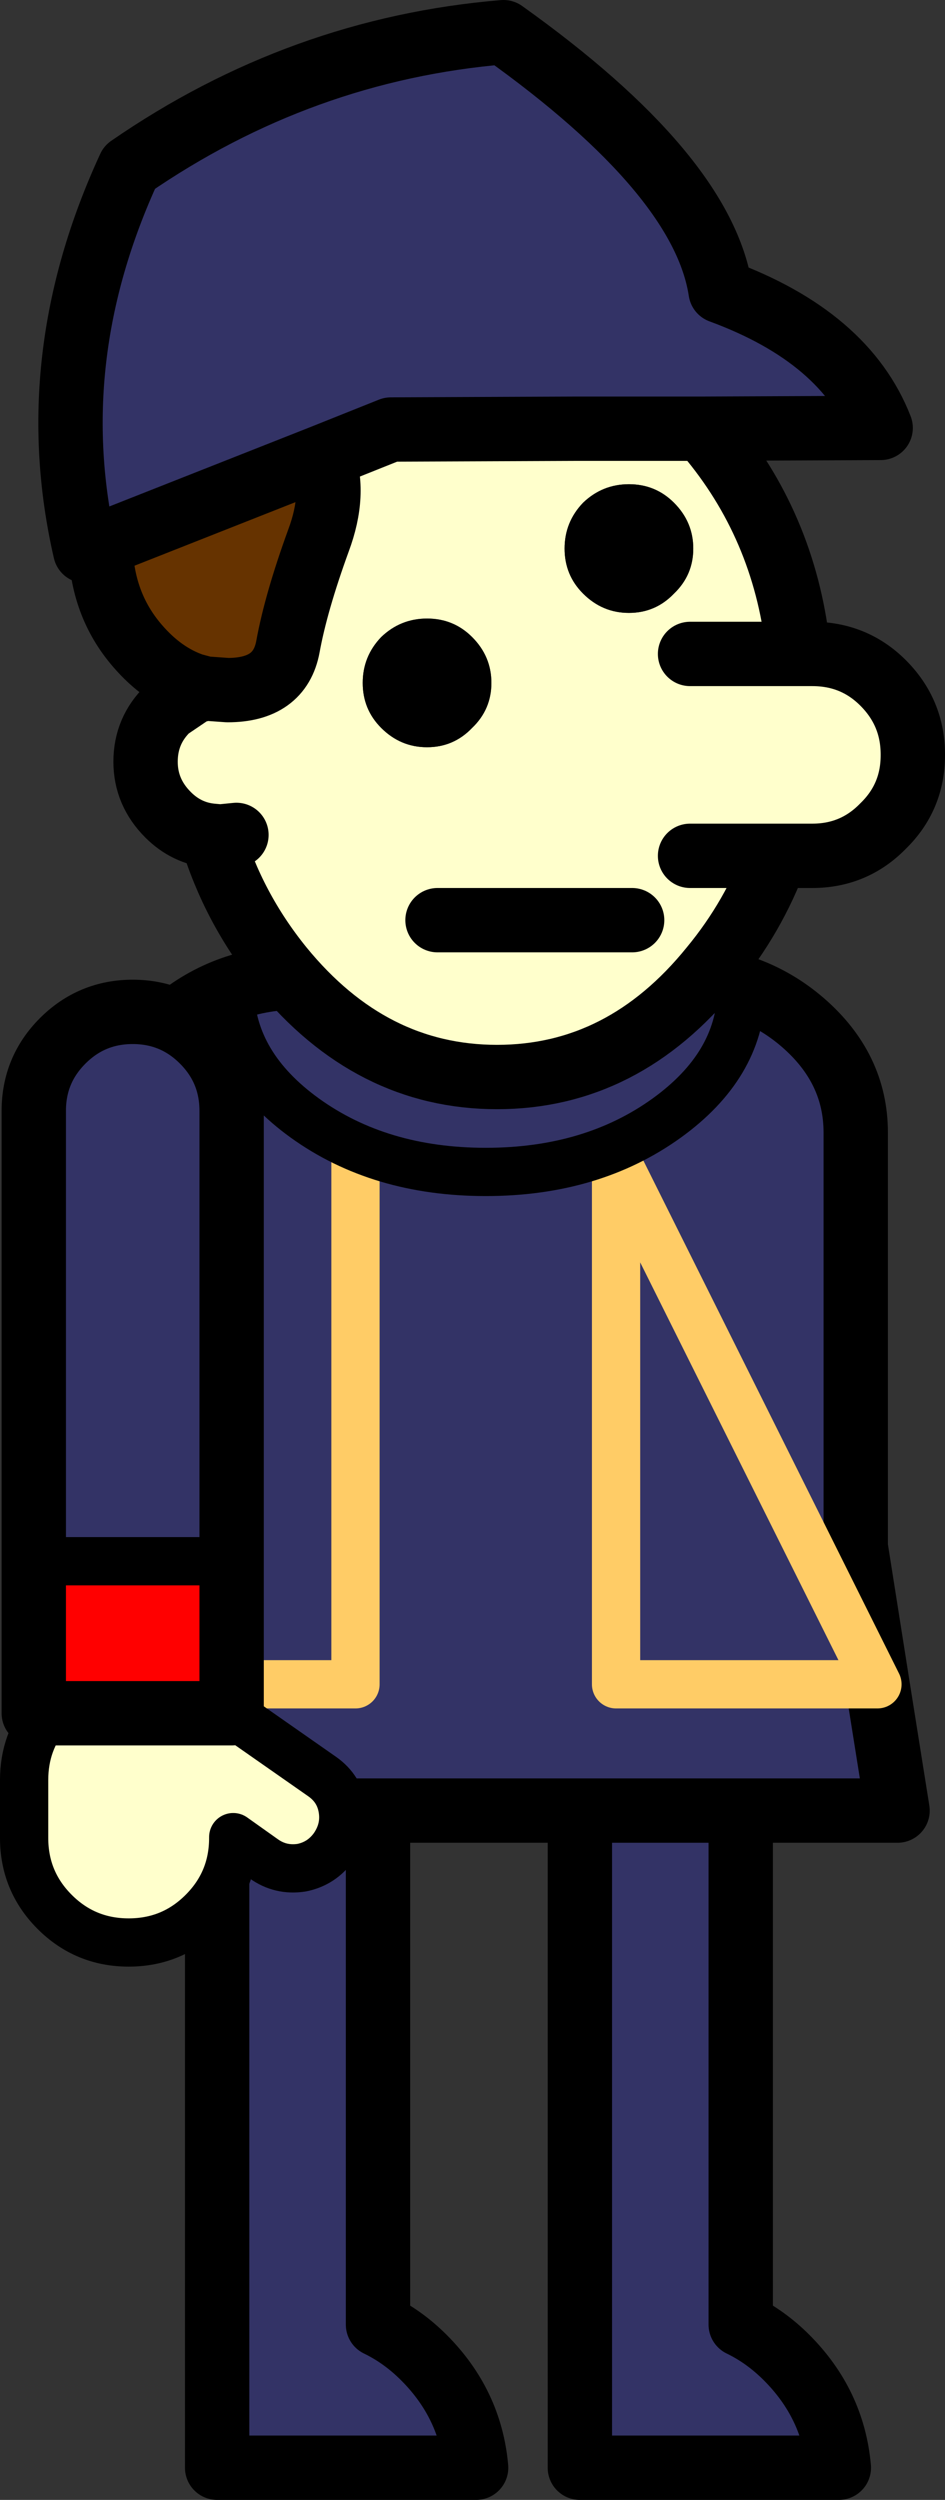<?xml version="1.0" encoding="UTF-8" standalone="no"?>
<svg xmlns:xlink="http://www.w3.org/1999/xlink" height="155.4px" width="58.75px" xmlns="http://www.w3.org/2000/svg">
  <rect width="100%" height="100%" fill="#333333" stroke="none"/>
  <g transform="matrix(1.0, 0.0, 0.0, 1.0, 30.45, 84.6)">
    <path d="M-24.5 20.1 L-22.85 11.55 -22.85 -14.2 Q-22.9 -18.2 -19.65 -21.05 -16.35 -23.85 -11.75 -23.85 L11.6 -23.85 Q16.2 -23.85 19.45 -21.05 22.75 -18.2 22.75 -14.2 L22.75 11.55 24.1 20.1 7.85 20.1 7.85 -12.5 7.85 20.1 24.1 20.1 25.35 27.95 15.6 27.95 15.6 59.9 Q17.15 60.65 18.45 61.95 21.35 64.85 21.7 68.8 L5.6 68.8 5.6 27.95 -6.95 27.95 -6.95 59.9 Q-5.4 60.65 -4.1 61.95 -1.2 64.85 -0.85 68.8 L-16.95 68.8 -16.95 27.95 -26.0 27.95 -24.5 20.1 -8.35 20.1 -8.35 -12.5 -8.35 20.1 -24.5 20.1 M-16.95 27.95 L-6.95 27.95 -16.95 27.95 M5.6 27.95 L15.6 27.95 5.6 27.95" fill="#333366" fill-rule="evenodd" stroke="none"/>
    <path d="M24.1 20.1 L22.75 11.55 22.75 -14.2 Q22.75 -18.2 19.45 -21.05 16.2 -23.85 11.6 -23.85 L-11.75 -23.85 Q-16.35 -23.85 -19.65 -21.05 -22.9 -18.2 -22.85 -14.2 L-22.85 11.55 -24.5 20.1 -26.0 27.95 -16.95 27.95 -16.95 68.8 -0.85 68.8 Q-1.2 64.85 -4.1 61.95 -5.4 60.65 -6.95 59.9 L-6.95 27.95 -16.95 27.95 M24.1 20.1 L25.35 27.95 15.6 27.95 15.6 59.9 Q17.15 60.65 18.45 61.95 21.35 64.85 21.7 68.8 L5.6 68.8 5.6 27.95 -6.95 27.95 M15.6 27.95 L5.6 27.95" fill="none" stroke="#000000" stroke-linecap="round" stroke-linejoin="round" stroke-width="4.0"/>
    <path d="M-24.5 20.1 L-8.35 20.1 -8.35 -12.5 M7.85 -12.5 L7.85 20.1 24.1 20.1 Z" fill="none" stroke="#ffcc66" stroke-linecap="round" stroke-linejoin="round" stroke-width="3.0"/>
    <path d="M15.65 -22.9 Q15.5 -18.35 11.0 -15.1 6.35 -11.75 -0.25 -11.75 -6.85 -11.75 -11.5 -15.1 -16.0 -18.35 -16.15 -22.9" fill="none" stroke="#000000" stroke-linecap="round" stroke-linejoin="round" stroke-width="3.0"/>
    <path d="M11.45 -53.35 Q10.3 -54.5 8.65 -54.5 7.0 -54.5 5.8 -53.35 4.65 -52.15 4.65 -50.5 4.65 -48.85 5.8 -47.7 7.0 -46.5 8.65 -46.5 10.3 -46.5 11.45 -47.7 12.65 -48.85 12.65 -50.5 12.65 -52.15 11.45 -53.35 M13.2 -57.95 L13.8 -57.25 Q18.45 -51.55 19.2 -43.95 L20.05 -43.95 Q22.65 -43.95 24.45 -42.15 26.3 -40.3 26.3 -37.7 L26.3 -37.65 Q26.3 -35.05 24.45 -33.25 22.65 -31.4 20.05 -31.4 L17.8 -31.4 Q16.4 -27.6 13.8 -24.45 8.3 -17.65 0.45 -17.65 -7.4 -17.65 -12.95 -24.45 -15.95 -28.15 -17.3 -32.65 -18.85 -32.8 -20.0 -33.95 -21.4 -35.35 -21.4 -37.25 -21.4 -39.2 -20.0 -40.55 L-18.45 -41.6 -18.45 -42.0 -17.7 -41.8 -16.3 -41.7 Q-13.05 -41.7 -12.55 -44.4 -12.05 -47.15 -10.65 -51.0 -9.55 -53.95 -10.4 -56.2 L-6.15 -57.9 5.3 -57.95 13.2 -57.95 M17.8 -31.4 L12.45 -31.4 17.8 -31.4 M12.45 -43.95 L19.2 -43.95 12.45 -43.95 M-18.45 -41.6 L-17.7 -41.8 -18.45 -41.6 M-6.75 -39.35 Q-5.55 -38.15 -3.9 -38.15 -2.25 -38.15 -1.1 -39.35 0.1 -40.5 0.1 -42.15 0.1 -43.8 -1.1 -45.0 -2.25 -46.15 -3.9 -46.15 -5.55 -46.15 -6.75 -45.0 -7.9 -43.8 -7.9 -42.15 -7.9 -40.5 -6.75 -39.35 M8.85 -27.4 L-3.25 -27.4 8.85 -27.4 M-15.75 -32.7 L-16.75 -32.6 -17.3 -32.65 -16.75 -32.6 -15.75 -32.7" fill="#ffffcc" fill-rule="evenodd" stroke="none"/>
    <path d="M11.45 -53.35 Q12.65 -52.15 12.65 -50.5 12.65 -48.85 11.45 -47.7 10.3 -46.5 8.65 -46.5 7.0 -46.5 5.8 -47.7 4.65 -48.85 4.65 -50.5 4.65 -52.15 5.8 -53.35 7.0 -54.5 8.65 -54.5 10.3 -54.5 11.45 -53.35 M-6.75 -39.35 Q-7.9 -40.5 -7.9 -42.15 -7.9 -43.8 -6.75 -45.0 -5.55 -46.15 -3.9 -46.15 -2.25 -46.15 -1.1 -45.0 0.1 -43.8 0.1 -42.15 0.1 -40.5 -1.1 -39.35 -2.25 -38.15 -3.9 -38.15 -5.55 -38.15 -6.75 -39.35" fill="#000000" fill-rule="evenodd" stroke="none"/>
    <path d="M-24.2 -50.75 L-25.15 -50.35 Q-27.9 -62.3 -22.4 -74.2 -11.75 -81.55 0.85 -82.6 13.25 -73.75 14.35 -66.5 22.1 -63.65 24.3 -58.0 L13.2 -57.95 5.3 -57.95 -6.15 -57.9 -10.4 -56.2 -24.2 -50.75" fill="#333366" fill-rule="evenodd" stroke="none"/>
    <path d="M-18.45 -42.0 Q-20.35 -42.65 -21.9 -44.45 -24.15 -47.05 -24.2 -50.75 L-10.4 -56.2 Q-9.55 -53.95 -10.65 -51.0 -12.05 -47.15 -12.55 -44.4 -13.05 -41.7 -16.3 -41.7 L-17.7 -41.8 -18.45 -42.0" fill="#663300" fill-rule="evenodd" stroke="none"/>
    <path d="M13.2 -57.95 L13.8 -57.25 Q18.45 -51.55 19.2 -43.95 L20.05 -43.95 Q22.65 -43.95 24.45 -42.15 26.3 -40.3 26.3 -37.7 L26.3 -37.65 Q26.3 -35.05 24.45 -33.25 22.65 -31.4 20.05 -31.4 L17.8 -31.4 Q16.4 -27.6 13.8 -24.45 8.3 -17.65 0.45 -17.65 -7.4 -17.65 -12.95 -24.45 -15.95 -28.15 -17.3 -32.65 -18.85 -32.8 -20.0 -33.95 -21.4 -35.35 -21.4 -37.25 -21.4 -39.2 -20.0 -40.55 L-18.45 -41.6 -18.45 -42.0 Q-20.35 -42.65 -21.9 -44.45 -24.15 -47.05 -24.2 -50.75 L-25.15 -50.35 Q-27.9 -62.3 -22.4 -74.2 -11.75 -81.55 0.85 -82.6 13.25 -73.75 14.35 -66.5 22.1 -63.65 24.3 -58.0 L13.2 -57.95 5.3 -57.95 -6.15 -57.9 -10.4 -56.2 Q-9.55 -53.95 -10.65 -51.0 -12.05 -47.15 -12.55 -44.4 -13.05 -41.7 -16.3 -41.7 L-17.7 -41.8 -18.45 -41.6 M19.2 -43.95 L12.45 -43.95 M12.45 -31.4 L17.8 -31.4 M-24.2 -50.75 L-10.4 -56.2 M-17.7 -41.8 L-18.45 -42.0 M-17.3 -32.65 L-16.75 -32.6 -15.75 -32.7 M-3.25 -27.4 L8.85 -27.4" fill="none" stroke="#000000" stroke-linecap="round" stroke-linejoin="round" stroke-width="4.0"/>
    <path d="M-16.05 21.9 L-10.4 25.85 Q-9.35 26.6 -9.15 27.85 -8.95 29.1 -9.7 30.2 -10.45 31.25 -11.7 31.5 -13.0 31.7 -14.05 30.95 L-15.95 29.6 -15.95 29.65 Q-15.95 32.35 -17.85 34.25 -19.75 36.15 -22.45 36.15 -25.15 36.15 -27.05 34.25 -28.95 32.35 -28.95 29.65 L-28.95 26.05 Q-28.95 23.65 -27.45 21.9 L-16.05 21.9" fill="#ffffcc" fill-rule="evenodd" stroke="none"/>
    <path d="M-28.35 12.45 L-28.35 -15.55 Q-28.35 -18.1 -26.55 -19.9 -24.75 -21.7 -22.2 -21.7 -19.65 -21.7 -17.85 -19.9 -16.05 -18.1 -16.05 -15.55 L-16.05 12.45 -28.35 12.45" fill="#333366" fill-rule="evenodd" stroke="none"/>
    <path d="M-28.35 12.45 L-16.05 12.45 -16.05 21.9 -27.45 21.9 -28.35 21.9 -28.35 12.45" fill="#ff0000" fill-rule="evenodd" stroke="none"/>
    <path d="M-16.05 12.45 L-16.05 -15.55 Q-16.05 -18.1 -17.85 -19.9 -19.65 -21.7 -22.2 -21.7 -24.75 -21.7 -26.55 -19.9 -28.35 -18.1 -28.35 -15.55 L-28.35 12.45 -28.35 21.9 -27.45 21.9 -16.05 21.9 -16.05 12.45" fill="none" stroke="#000000" stroke-linecap="round" stroke-linejoin="round" stroke-width="4.0"/>
    <path d="M-28.35 12.45 L-16.05 12.45 M-16.05 21.9 L-10.4 25.85 Q-9.35 26.6 -9.15 27.85 -8.95 29.1 -9.7 30.2 -10.45 31.25 -11.7 31.5 -13.0 31.7 -14.05 30.95 L-15.95 29.6 -15.95 29.65 Q-15.95 32.35 -17.85 34.25 -19.75 36.15 -22.45 36.15 -25.15 36.15 -27.05 34.25 -28.95 32.35 -28.95 29.65 L-28.95 26.05 Q-28.95 23.65 -27.45 21.9" fill="none" stroke="#000000" stroke-linecap="round" stroke-linejoin="round" stroke-width="3.0"/>
  </g>
</svg>
